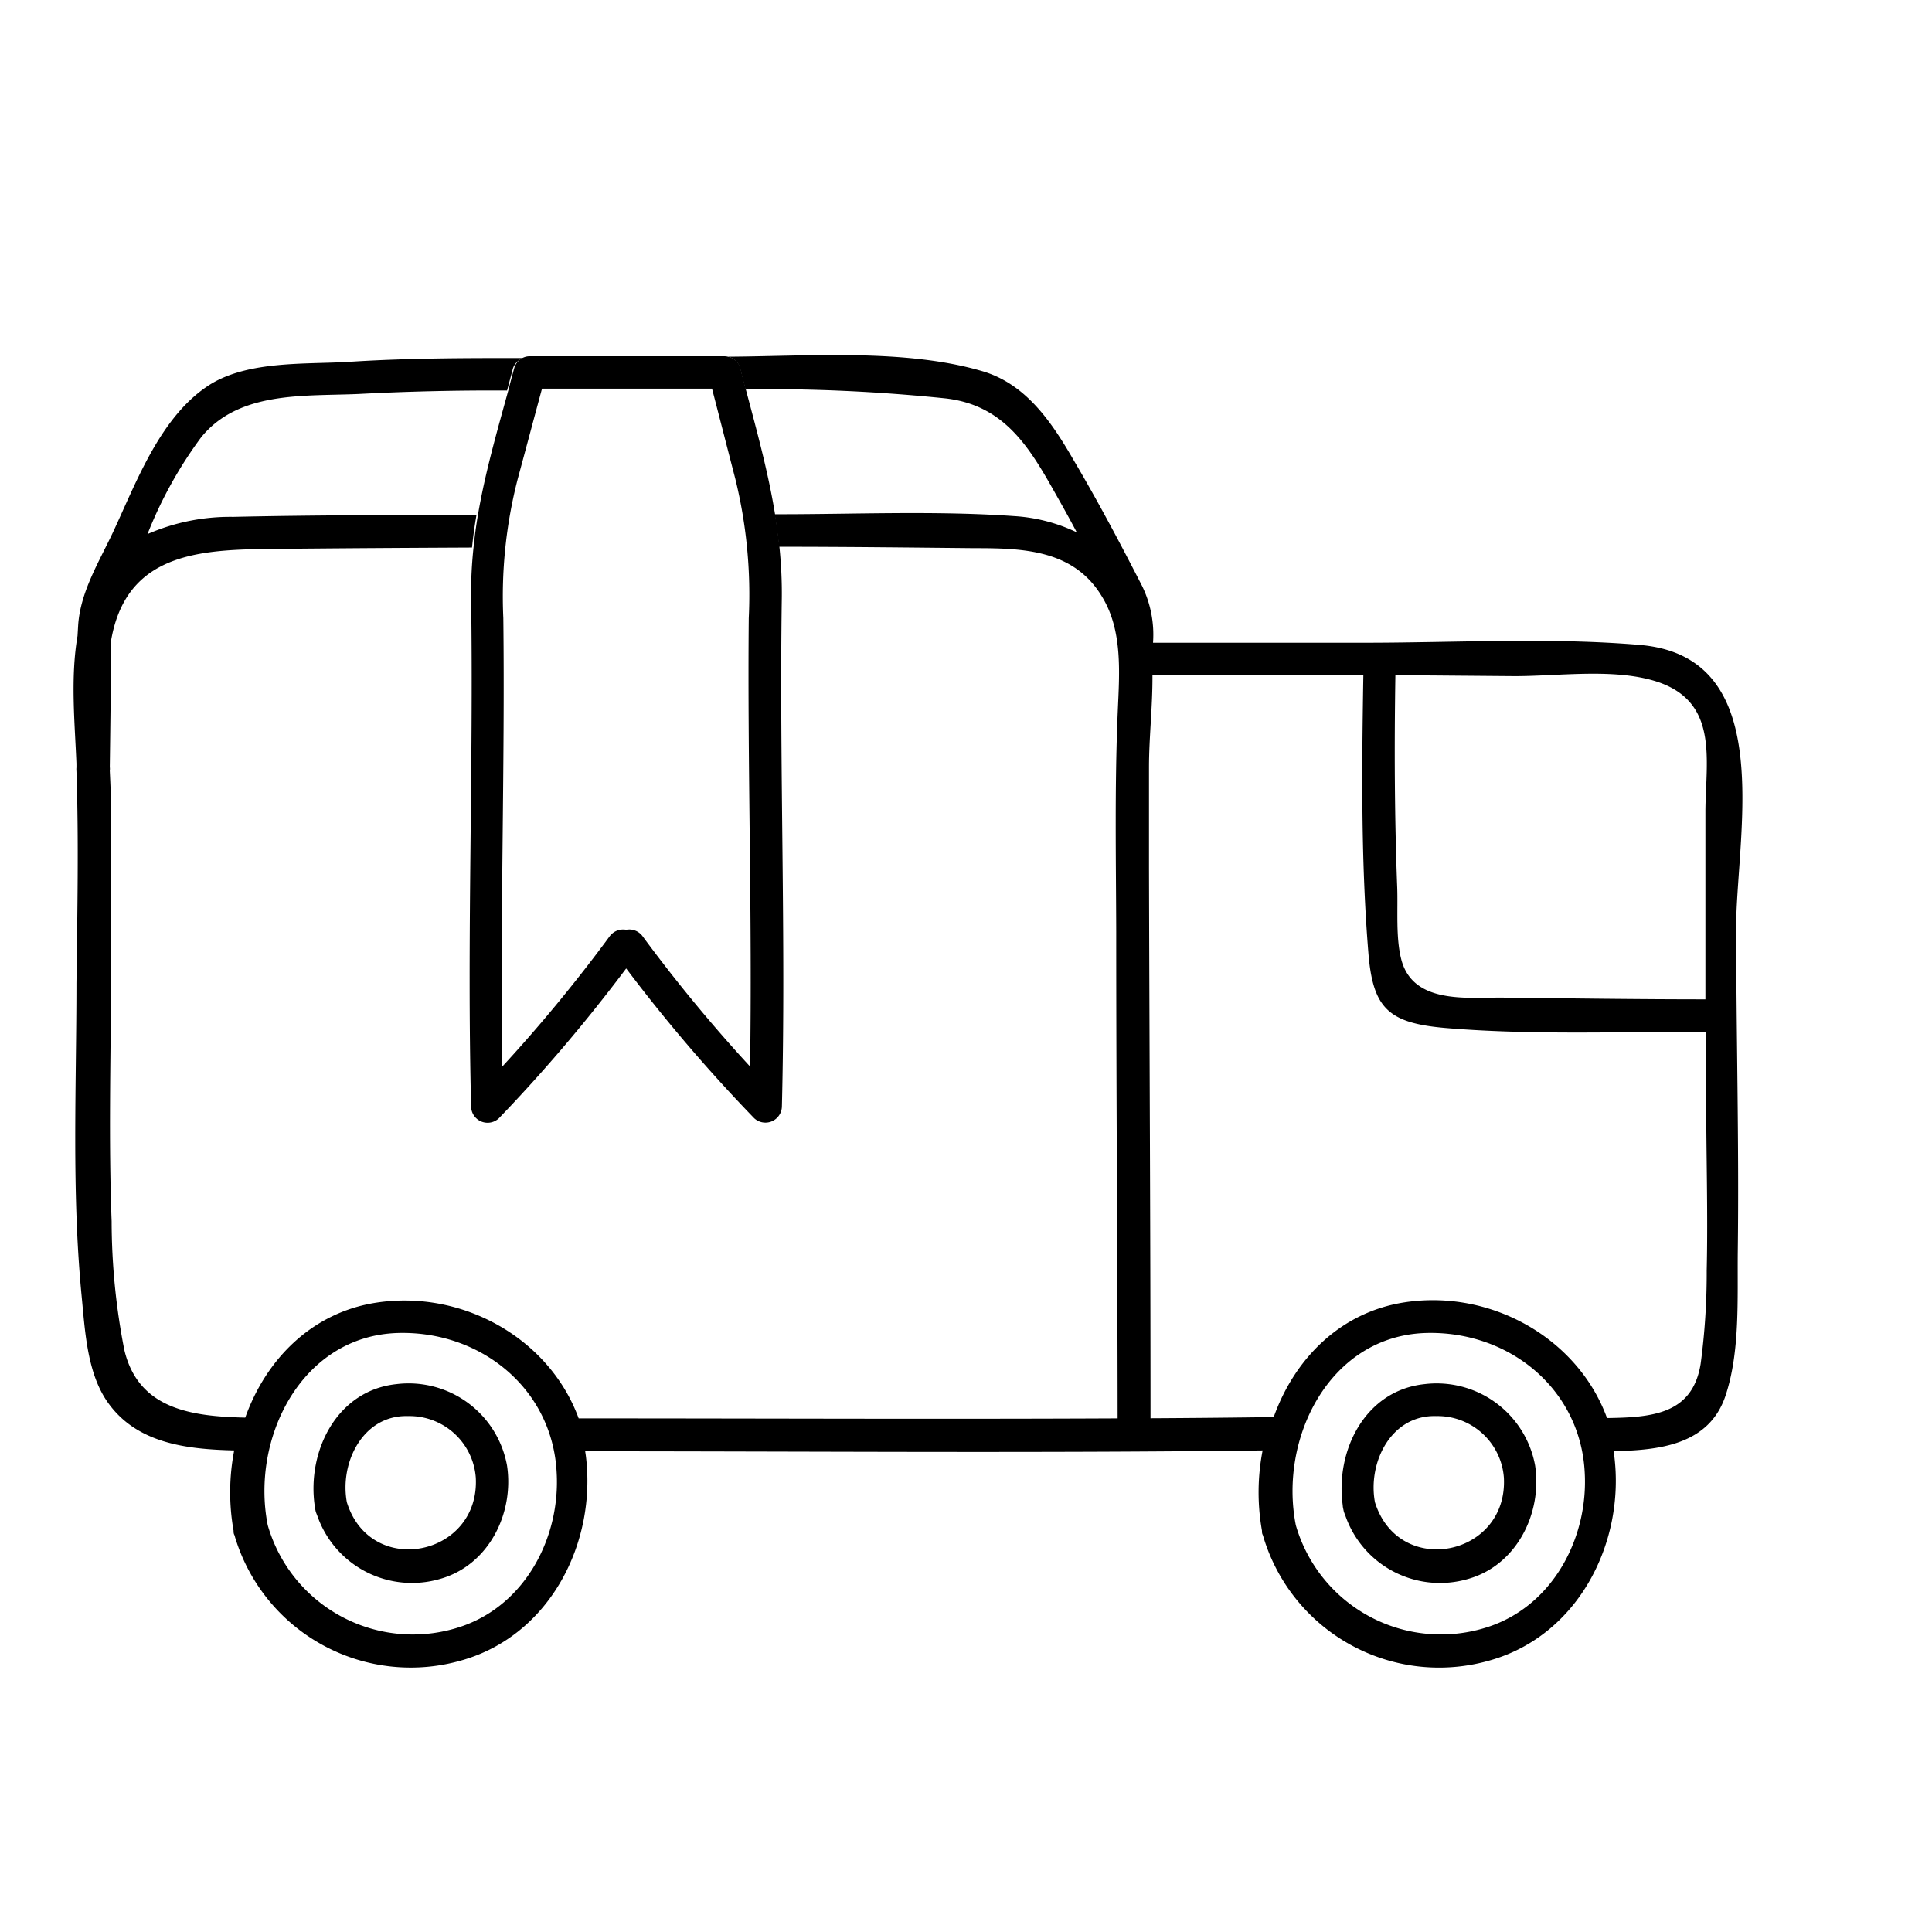 <svg width="81" height="80" viewBox="0 0 81 80" fill="none" xmlns="http://www.w3.org/2000/svg">
  <path d="M68.752 27.039c-3.87-.327-7.886-.082-11.78-.091h-8.631a4.661 4.661 0 0 0-.454-2.371c-.909-1.776-1.844-3.539-2.857-5.256-.908-1.572-1.985-3.212-3.839-3.757-3.225-.954-7.323-.627-10.671-.609a.672.672 0 0 1 .311.16.671.671 0 0 1 .189.294c.077.3.154.591.232.909a73.876 73.876 0 0 1 8.395.386c2.612.3 3.634 2.272 4.788 4.32.242.427.478.859.709 1.295a7.059 7.059 0 0 0-2.639-.681c-3.312-.232-6.701-.073-10.026-.077.073.454.136.909.182 1.363 2.726 0 5.451.032 8.177.059 2.013 0 4.148.05 5.338 1.99.909 1.44.754 3.257.686 4.87-.132 3.066-.073 6.142-.064 9.213 0 6.814.054 13.629.059 20.411-7.532.036-15.064 0-22.596 0-1.218-3.334-4.847-5.406-8.482-4.852-2.726.418-4.634 2.399-5.497 4.82-2.221-.05-4.479-.336-5.07-2.839a28.166 28.166 0 0 1-.532-5.388c-.127-3.334-.041-6.664-.023-9.994v-7.169c0-.572-.027-1.149-.054-1.735a.523.523 0 0 0 0-.15c.023-1.654.041-3.312.059-4.965v-.368c.681-3.825 4.021-3.789 7.205-3.816 2.644-.027 5.283-.041 7.923-.054.045-.454.109-.909.186-1.363-3.403 0-6.814 0-10.203.077a8.663 8.663 0 0 0-3.589.722 17.717 17.717 0 0 1 2.249-4.057c1.581-1.949 4.311-1.717 6.592-1.817a106.825 106.825 0 0 1 6.233-.145c.077-.291.159-.586.241-.909a.685.685 0 0 1 .454-.454c-2.462 0-4.924 0-7.387.164-1.79.1-4.089-.045-5.697.908-2.117 1.295-3.13 4.089-4.134 6.237-.595 1.263-1.363 2.494-1.458 3.889l-.027.454c-.3 1.749-.114 3.634-.045 5.351v.164a.769.769 0 0 0 0 .15c.1 2.962.036 5.938 0 8.899 0 4.352-.204 8.727.213 13.065.141 1.427.218 3.18 1.04 4.416 1.213 1.817 3.362 2.053 5.361 2.103a9.19 9.19 0 0 0-.027 3.362c0 .054 0 .114.027.168.027.054.032.104.05.154a7.696 7.696 0 0 0 9.54 5.102c3.662-1.068 5.611-4.929 5.152-8.568l-.027-.182c9.467 0 18.935.082 28.402-.036a9.217 9.217 0 0 0-.027 3.366c0 .055 0 .109.027.164.027.054.032.104.05.154a7.691 7.691 0 0 0 9.54 5.102c3.657-1.068 5.611-4.929 5.152-8.568l-.027-.186c1.899-.041 4.002-.254 4.693-2.33.618-1.853.491-4.089.513-6.028.059-4.593-.068-9.199-.068-13.797.077-4.029 1.672-11.162-4.034-11.648ZM19.403 68.171a6.327 6.327 0 0 1-5-.349 6.328 6.328 0 0 1-3.178-3.876c-.718-3.634 1.404-7.936 5.452-8.059 3.471-.1 6.474 2.326 6.66 5.833.164 2.708-1.286 5.515-3.934 6.451Zm39.1-39.855h1.131l3.875.032c1.853 0 4.179-.341 5.947.227 2.594.845 2.067 3.235 2.044 5.388V41.899c-2.853 0-5.715-.041-8.568-.073-1.495 0-3.721.259-4.189-1.626-.227-.909-.132-2.04-.164-2.989-.114-2.962-.123-5.933-.077-8.895Zm4.002 39.855a6.332 6.332 0 0 1-8.177-4.225c-.718-3.634 1.404-7.936 5.451-8.059 3.471-.1 6.474 2.326 6.66 5.833.159 2.708-1.286 5.515-3.934 6.451Zm9.049-14.932a28.634 28.634 0 0 1-.254 3.943c-.341 2.117-2.04 2.244-3.925 2.271-1.218-3.334-4.847-5.406-8.482-4.852-2.726.418-4.629 2.394-5.492 4.811a584.006 584.006 0 0 1-5.165.05c0-7.686-.045-15.382-.064-23.069v-4.225c0-1.245.154-2.562.145-3.857H57.159c-.064 3.88-.104 7.8.213 11.666.191 2.317.854 2.921 3.257 3.125 3.589.3 7.269.15 10.903.159v2.726c0 2.426.077 4.838.023 7.25Z" fill="#000"/>
  <path d="M21.256 61.438a4.193 4.193 0 0 0-4.634-3.407c-2.498.263-3.748 2.798-3.43 5.083 0 .073.023.145.036.218.014.073.05.15.077.223a4.202 4.202 0 0 0 5.143 2.644c2.04-.572 3.116-2.748 2.808-4.761Zm-6.714 1.545c-.309-1.663.677-3.666 2.562-3.612a2.789 2.789 0 0 1 2.844 2.585c.173 3.298-4.411 4.225-5.406 1.027ZM64.359 61.438a4.197 4.197 0 0 0-4.634-3.407c-2.499.263-3.748 2.798-3.43 5.083 0 .073.023.145.036.218.014.073.05.15.077.223a4.198 4.198 0 0 0 5.143 2.644c2.031-.572 3.116-2.748 2.808-4.761Zm-6.714 1.545c-.309-1.663.677-3.666 2.562-3.612a2.789 2.789 0 0 1 2.844 2.585c.173 3.298-4.402 4.225-5.406 1.027ZM32.777 25.09a18.748 18.748 0 0 0-.1-2.162c-.045-.454-.109-.908-.182-1.363-.286-1.754-.754-3.462-1.227-5.242-.077-.295-.154-.586-.232-.909a.672.672 0 0 0-.5-.454.61.61 0 0 0-.159-.023h-8.177a.609.609 0 0 0-.182.027.685.685 0 0 0-.454.454c-.082.3-.164.595-.241.908-.491 1.785-.981 3.484-1.281 5.238a20.085 20.085 0 0 0-.186 1.363 17.866 17.866 0 0 0-.104 2.167c.104 7.105-.182 14.206 0 21.311a.69.69 0 0 0 .814.657.69.69 0 0 0 .349-.176 67.222 67.222 0 0 0 5.338-6.283 67.218 67.218 0 0 0 5.365 6.278.691.691 0 0 0 1.163-.481c.177-7.105-.109-14.206-.004-21.311ZM31.446 44.715a64.593 64.593 0 0 1-4.497-5.451.691.691 0 0 0-.695-.282.704.704 0 0 0-.7.282 64.416 64.416 0 0 1-4.493 5.451c-.1-6.265.114-12.534.041-18.798a19.728 19.728 0 0 1 .604-5.838c.341-1.258.677-2.526 1.018-3.784h7.128c.327 1.258.65 2.526.977 3.784a20.358 20.358 0 0 1 .563 5.838c-.059 6.265.154 12.534.054 18.798Z" fill="currentColor"/>
</svg>
